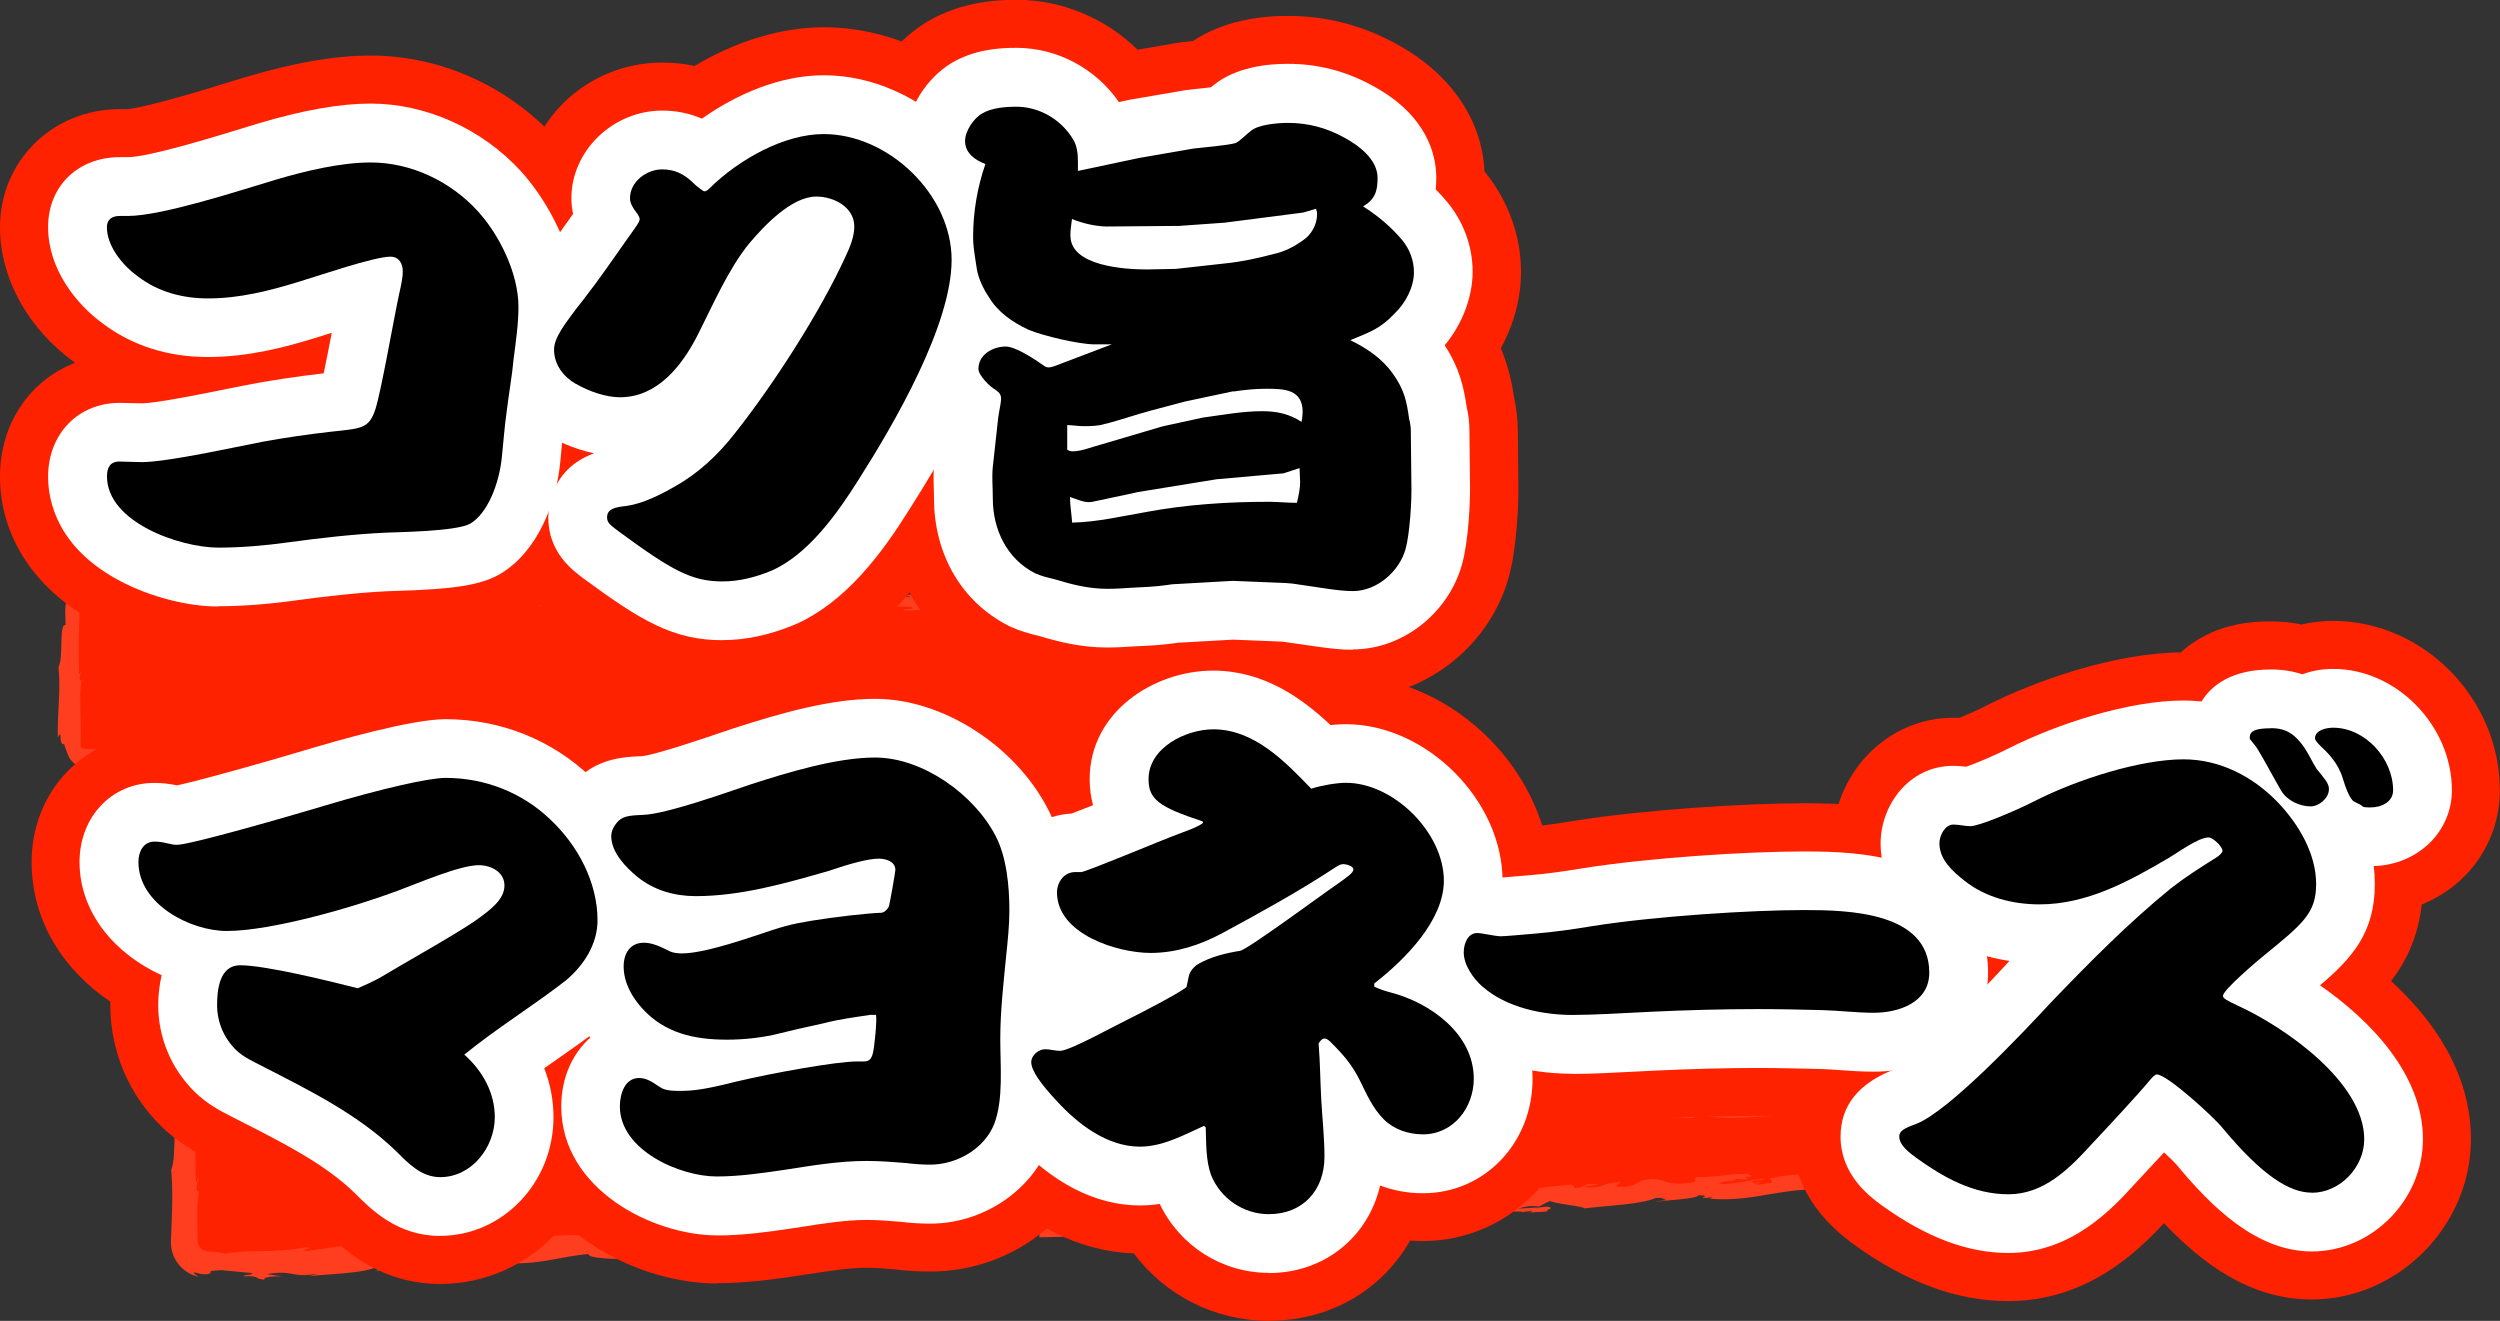 <?xml version="1.0" encoding="UTF-8"?><svg id="_レイヤー_2" xmlns="http://www.w3.org/2000/svg" viewBox="0 0 264.05 139.51"><rect x="0" y="0" width="264.05" height="139.51" fill="#333333" stroke="none"/><defs><style>.cls-1{fill:#f20;}.cls-2{fill:#fff;}.cls-3{fill:#ff3e20;}</style></defs><g id="_デザイン"><path class="cls-1" d="M150.94,69.44l-39.64,10.02-102.36.77c-.95.07-1.74-1.08-1.74-2.52v-12.76c0-1.4.75-2.53,1.67-2.52l142,1.97c.91.01,1.64,1.14,1.64,2.52h0c0,1.34-.69,2.45-1.58,2.52Z"/><path class="cls-1" d="M237.79,122.87l-215.81,10.79c-1.44.07-2.65-1.08-2.65-2.52v-12.76c0-1.4,1.14-2.53,2.54-2.52l215.81,1.97c1.38.01,2.5,1.14,2.5,2.52h0c0,1.34-1.05,2.45-2.39,2.52Z"/><path class="cls-3" d="M199.06,123c-1.77.08-.81.45-1.18.71-2.11.22-1-.26-1.73-.43-1.32.18-2.31.61-3.3.64-.08-.06-.27-.08-.05-.18-1.38.4-4.15.22-5.75.72-.12-.03-.19-.06-.22-.09.27.2.33.41.28.56-.79.05-1.46.34-1.77.08.49-.02.52-.13.75-.22l-.83.16c-.77-.35,1.13-.19,1.12-.48-1.62.21-3.49.63-4.75.58-.28-.37,2.9-.27,1.23-.53l1.93.05c-1.5-.53,1.17-.02-.21-.59-2.54.02-2.83.34-5.36.35-.56.24.2.31-.35.55-3.57.56-2.88-.82-5.49-.18-.67.29-.91.79-2.81.62l.62-.46c-2.46.08-1.37.69-3.95.53.45-.19,1.92-.24,1.55-.27-1.68-.26-1.17.3-2.44.37l-.28-.37c-2.61.19-5.47.61-8.36.83.15-.12.64-.27-.04-.35-3.64.37-7.79.34-11.32.29l-1.33.4c-.31.01-.59-.12-.25-.2-1.38-.06-.06.21-.71.38-.78.06-1.04-.14-.55-.26-2.41.4-6.87.95-9.43.72l.49-.12c-1.99-.03-2.21.79-4.06.57l.35-.08c-4.32.07-9.07.61-12.38.28-.6.51-4.28,0-4.52.68-2.48-.21-1.78-.36-5.26-.41-.93.02-1.36.48-2.5.61l-.05-.35-1.54.44-.85-.37-1.07.14c.43,0,.92.11.86.21-1.67.24-4.1-.04-4.15-.21l-3.95.49c.08-.14.74-.23,1.26-.34-2.1.46-.4-.35-2.33.08.26.07-.13.21-.17.29-.98-.16-3.18-.05-4.8.12l.3-.26c-2.95.09-6.2.42-9.5.59,1.19.05.94.48-.03.57l-.41-.35c-.61.26,1.02.09-.25.43-1.24.02-.85-.38-.15-.53l-1.49.2c-.09-.11.26-.18.34-.32-.6.26-2.61-.24-3.48.2l-.09-.1c-3.3.16-4.79.36-7.48.52-.04.32-1.09.3-1.88.6-1.98,0-4.19-.14-6.57,0-1.67.24-.48.29-1.22.52-.14-.28-2.51-.14-1.29-.41-2.86.19-3.65.24-7.25.65.4.1.84.13.62.24-.65.08-1.5-.05-1.41-.19l.17-.04c-4.04.64-9.41-.37-12.61.39l.18-.04-3.33.48c-1.54.03.91-.26-.24-.38-3.59.66-5.71.22-8.67.68-.29-.09-.64-.15-1.03-.19-.19-.02-.4-.03-.62-.04-.14,0-.15-.02-.2-.02l-.13-.03c-.33-.09-.68-.37-.78-.77-.01-.05-.02-.1-.03-.15,0-.04,0-.24-.01-.36l-.02-.81c0-.54-.01-1.07-.02-1.58,0-1.02.05-1.98.19-2.75l-.2.18c-.2-.8.11-.97.16-1.57-.16.08-.18.87-.29.37-.06-1.7-.07-3.44-.05-5.18v-.66c.01-.21.02-.49.03-.54.03-.21.11-.4.24-.56.13-.16.3-.29.48-.36.09-.04.19-.06.29-.07.12-.01.13,0,.41,0,3.54.16,7.1.37,10.59.49,2.56.08,1.46-1.03,4.68-.52l-.92.36c5.16-.4,10.55.11,15.6-.22-.3.08-.31.19-.8.19,1.06.28,3.94.05,3.96-.17.79.03.18.2.66.32,1.07.17,2.69-.32,3.25-.05.1.04-.3.09-.5.1.7-.12,3.25.06,2.58-.26,1.89.17,3.63-.11,5.14.09.99-.34,3.24.2,3.56-.29-.14.51,3.32.44,4.52.21-.4.15,1.04.17.57.38,1.37,0,2.62-.08,2.39-.34,2.51.63,5.07-.45,6.48.35,4.06-.24,7.83-.39,11.48-.47-.14.51-4.04.01-3.89.55,3.47-.18,5.47-.6,8.91-.44.89.08-.51.22-.81.3,3.46-.18,6.7.11,9.78-.14,0,.05-.34.1-.66.13.61-.01,1.41.09,1.35-.14l-.59.06c-.97-.34,2.42-.68,2.53-.86-1.04.65,3.04.19,1.4,1.02.4-.04.9-.15.81-.3.59.05.78.14.18.31,2.18-.11,1.41-.36,3.38-.34,0,.11-.41.15-.61.28,1-.21,2-.42,3.67-.31-.1.07.09.16-.41.15,2.86,0,4.88-.54,8.02-.3-.93.48,1.07.17,1.23.59l1.69-.11-.68-.21c1.48.02,2.79-.27,4.06-.12l-1.1.16,2.77-.05-1.57-.17c1.5-.2-.16-.53,1.81-.4-.4.04,1.48.02,2.25.27h0c.73-.13,1.49-.26,2.58-.15.28.14-.23.46-.05.56.72-.35,3.46-.07,4.38-.43-.31.09-.32.31-.22.35l.61-.28c.68.1.78.14.67.32,2.06.07-.65-.54,1.79-.29-.19.02-.1.06-.5.1,2.45.14,4.74-.14,7,.02.66.43-1.97.09-1.21.45,3.25-.05,6.74-.45,9.89-.32l-.59-.05c.44-.59,2.34.32,3.94.05-.39.04-.51.33-.41.26,2.15.12,4.41-.11,7.68-.27l-.41.15c1.27.15,3.34.11,4.72.19.41-.15,1.19-.12.72-.35,4.22.91,8.07-.4,11.82.37-.45,0-1.07.12-.71.13l3.2-.11c-.25-.26-.42-.16-1.09-.37.41-.15,1.31-.26,2.1-.26-1.44.16,0,.42.63.57-.1-.08.11-.17.06-.25,1.67.48.28-.52,2.56-.19l-.12.14c.85-.06,1.64-.24,2.56-.19.38.3-.91.13-.97.38,1.29,0,2.56-.55,3.72-.24-.55.08-1.34.07-1.89.15,1.27.37,1.42.28,2.37.34h-.09s2.19.17,2.19.17l-.56-.1c1.62-.77,3.3-.11,5.48-.61-2.12.47-.35.28-.52.62.56.1,1.4.21,1.16.31,1.03-.27,1.72.23,3.17-.16.06.11,1.1.02.87.29,1.34-.07-.31-.19-.2-.33,2.07-.36,4.85.5,7.82.01,2.56-.19,3.04-.56,5.42-.72.8.18-.66.39-.66.39,1.29.17,2.27.15,3.49.04-.25.09,0,.18.38.3.98-.02.66-.39,1.95-.22-.22.12-.51.31-.98.43,1.15-.09,2.29-.29,3.49-.37.31.19-.72.28-1.15.41.67-.04,1.54-.07,2.29-.14.19-.02.36-.04.53-.05.13-.02.25-.03.36-.03.22,0,.4,0,.51-.03-.2-.14-.43-.24-.68-.3.44.05.15.28-.11.31-1.1.22-1.64-.12-1.69-.24l.85-.06c-.87-.65-3.42.07-5.13.02l.72-.46-1.76.37c-.37-.13-.62-.39.22-.45-1.22-.24-1.09.16-2.14-.11-.12-.04-.06-.06.04-.08l-1.2.13c.24-.1-.2-.33.54-.26-2.15-.29-3.47.32-4.28-.04l.18-.03c-2.99.13-.29.34-2.53.73l-1.5-.86-.3.34c-.31-.02-.92-.05-.8-.18-1.15.23.19.15-.47.37-1.48-.33-4.09.11-4.42-.44-.53.26,1.42.22-.17.38-.45-.59-1.83.08-3.18-.2.42-.3,1.7-.13.35-.41-.82.51-2.64-.14-3.78-.05-.06.41-2.48.15-4.4.27.12-.14-3.6-.26-5.39-.42l.05-.07c-.35.41-2.19.32-3.53.39.05-.25.3-.34,1.02-.45h-1.26c-.3.12-.69.19-1.51.23l.32-.31c-1.68,0-3.38.33-5.53.11-.12.29,1.71.82-.57.99-.08-.16-.17-.42.43-.48-.2.02-.7.12-1.09.05l.91-.25c-.98-.12-.52.21-1.3.18.02-.22-.58-.16-.46-.34.2-.02.68.1.98.01-.88-.05-1.95-.19-2.31-.36.08.13,0,.3-.65.32-1.68,0-.57-.27-1.55-.4-.41.15-1.47-.02-1.51.31-.49,0-.58-.16-.77-.25-.87.14-4.05,0-3.08.37l.22.03s-.09,0-.14.01h0s0,0,0,0c-2.84.31-5.9-.24-8.72-.13v-.11c-1.68.11-3.74.04-4.95.27-.5,0-1.17-.21-.96-.34-1.29.07-1.43.2-3.29,0,1.3-.18-.44-.18,1.33-.13-1.67-.11-2.05-.29-3.85,0,.61-.28-1.26-.37-2.05-.29l1.17.22c-.89.03-1.67,0-2.47-.03l.43-.37c-3.42-.49-6.18.72-8.77-.07-.91.25,1.86.2,1.04.5-1.57-.07-3.21-.62-3.7-.62-2.15-.23-2.02.53-4.27.37.29.14.56.5-1.13.61-1.57-.06-1.93-.58-.94-.68.38,0,.56.04.54.08.51-.04,1.18-.1.56-.25l-.21.13c-.78-.14-2.95-.15-2.44-.36-1.19.12-.51.22.37.29-2.02-.21-3.16-.03-5.23-.18.33.08.63.24.3.23-3.05-.19-1.35.24-3.41.28-1.17-.21.43-.48-1.66-.33-1.27-.15-.27-.36.24-.46-1.9.24-3.54-.2-4.62-.26l1-.1c-.6.06-1.09.05-1.58.05l.57.27c-.59-.05-1.08-.06-1.07-.17-.61.17.46.45-.74.68-.78-.14-2.38.12-2.65-.23,2.46.14-.27-.36,1.81-.4-.4.04-.89.03-1.48-.02-.09-.04.08-.07.24-.09-2.35-.34-1.08.39-3.52.36.31-.2-.56-.38-.96-.35.98.01.47.34-.44.48-1.56-.17-1.7.1-2.52.07l.93.08c-.32.2-1.1.16-2.19.22-.09-.16.99-.1.6-.17-1.21.34-2.73-.39-4.42-.17-.78-.14-.07-.38-.76-.48-1.89.24-2.04-.29-4.03-.1.57.27.67.21-.73.46l3.27-.16-2.1.37c.99.01,2.08-.15,2.67-.1-1,.21-.9.14-.43.37-1.35-.42-2.68.21-4.23-.08l.05-.67c-2.34-.32-4.17.3-7.21.11l.98.12c-.41.26-1.88.02-2.87.12.09-.22-.52-.31-.94-.45.05.17-2.23-.04-2.51.41l-1.36-.31c-2.46-.14-2.81.61-5.17.51.71-.24-.36-.4,1.23-.56-.79,0-1.5-.06-1.51.1-.46-.14-2.19.28-2.91.06-.33.09-.44.33-1.33.3-.1-.05,0-.11,0-.11,0,.11-1.39.14-.62.39-2.42-.72-6.79-.01-8.9-.63-1.72.06-3.8.11-5.36.11.1-.07,0-.11.3-.09-2.15-.23-1.33.63-3.78.37-1.25-.37,1.3-.18.52-.33-.33-.74-2.96.07-4.61-.37l.4-.04c-1.26-.26-3.08.25-5.14.18,0,0,.1-.06.01-.11-1.41.36-4.08.46-6.07.55.62-.28.9-.14.53-.44-.89.03.26.47-1.52.54-.58-.16-1.85-.31-2.02-.62h1.67c-.85-.41-2.17,0-3.05-.09l.11-.17c-2.57.03-2.61.48-5.36.42l.28.14c-1.51.43-1.26-.26-2.77.05l-.45-.45c-1,.1-3.49.4-5.27.47,1.01-.32,3.1-.47,4.39-.66-.99-.01-3.35,0-3.86.22.4-.04.9-.14,1.29-.07-.61.17-1.31.29-2.1.37-.93.06-1.95.56-2.53,1.54-.12-.2-.45,0-.69.6-.06.15-.1.32-.14.51-.03.19-.04.4-.05.55-.01.33-.02.69-.03,1.07-.03,1.5-.04,3.22-.37,3.94.16,1.74.13,3.46.06,5.25-.02.45-.04.9-.05,1.36,0,.49-.09.81.01,1.62.21,1.42,1.34,2.73,2.88,3.06-.49-.3-.56-.46-.5-.47.07-.02.31.08.61.14.3.07.67.08.92.03.19-.05.3-.15.23-.32.94-.09,1.3-.1,1.39-.06l2.87.27c.69.17-.89.2-.79.35,2.06-.05.88.25,2.25.36-.29-.23.7-.39,1.88-.35l-1.67-.23c2.86-.51,2.52.45,5.41-.05l-.91.26c1.48-.2,5.5-.27,6.93-.9.27.07.62.24-.03.32,3.57-.1,7.9-.99,10.68-.78l-.26.18c.66-.08,1.14-.37,1.98-.25-.04.07-.26.18.05.18.35-.08,1.75-.38,2.64-.33l-.74.23c3.48.05,5.31-.73,8.22-.99.02.5,2.76.52,4.13.53l-.04.07c4.05-.14,6.85-.75,10.59-1.14,2.35.42,7.89-.17,11.64-.05-.58-.06.07-.39.74-.47.88.06,2.41-.47,2.29,0h-.31c.68.42,2.48.21,3.89.15l.2-.61c3.72.68,9.63-.8,11.68-.13.88-.19,1.98-.25,2.85-.44l-.03.32c2.47-.04,3.7-.06,6.73-.29l-.61.26c1.72-.06,2.12-1.03,3.7-1.13l.5.45c2.99-.16,6.04.11,8.98-.47-.04.07-.13.21-.61.26,1.41-.06,5.47.05,4.92-.58.06.42,3.09-.11,4.7-.38l-.24.33c1.34-.47,1.38-.58,3.28-.79.45.02.41.23-.2.18,1.51.09,1.16-.36,2.99-.28l-.67.23c1.55-.05,1.42-.15,2.26-.43.97-.17,2.94-.07,3.18.2.2-.18,1.04-.46,1.95-.42.13.1-.2.18-.37.23,2.6.08,3.83-.56,5.63-.34.04.1.16.15.31.17-2.06.1-3.71.16-3.56.13.01.29,1.68.26.38.72,1.32-.28,3.58-.87,5.21-.82.08.02.16.05.22.09l-.17.04c.38.01.71-.03,1.02-.1.52.02.85.04,1.35.02.2.23,1.91.03,2.74,0-.08-.31,1-.32-.03-.53.13.02-.15.05-.7.09-.12.02-.27.03-.35.05.02,0,.03-.02.06-.03-.54.03-1.25.08-2.06.12.65-.19,1.32-.36,2.25-.23.42-.22.87-.46,1.13-.57,1.16.39,3.35.51,3.67.77,2.52-.3,5.95-.42,7.51-1.09.72-.11.84.13,1.11.21-.41.08-.91.1-1.13.19,1.43-.22,4.26-.27,4.58-.71,1.82.1-1,.43,1.49.24l-.33.14c4.93.42,7.91-1.46,13.39-.88-.38-.03-.57-.05-.65-.11,6.21.07,12.74-.99,18.88-.7,1.74.03,1.92-.24,2.97-.5l.39.32,1.79-.48c2.56-.42,4.49.61,7.72-.09l-.43-.21c1.17-.01,3.69-.32,3.51-.05.12-.05.37-.26.83-.16l.04.18,2.85-.45c2.23.02-.31.72,2.94.6,1.2-.13,3.41-.69,2.95-.79-.49.02-1.25-.05-1.3-.23l1.1-.15c.17-.53,1-1.11-1.73-1.35l-1.87.42-.62-.22,1.59-.1c-.91-.19-1.47.05-2.11.22-.16-.13-.43-.21-.81-.24l-1.83.59c-.23-.19.81-.45-.44-.5-.86.28.86.42-.57.64-.92-.19-.66-.4-1.71-.14-.16-.13.06-.22.48-.31-.94.21-2.49.19-2.97.5-.96-.25-3.18.24-3.11-.27-.29.13-1.64.47-2.51.54,1.55-.67-3.25.13-2.86-.53-1.15.59-4.22.45-6.28.85.11-.05.34-.15.52-.13-1.17.01-1.52-.13-2.27-.19-.13.45-1.94.64-2.91.96-1.45-.35.84-.56.37-.95.09.35-2.47.48-1.97.76-1.11-.21-.95-.08-1.53-.42-.16.56-1.02.14-1.91.53-1.6-.19-.43-.5-2.17-.24-.84-.13.7-.4.7-.4ZM157.69,126.02h0c.36-.03.66-.05.85-.07-.18.01-.42.03-.85.07ZM154.21,126.2c.42-.02.95-.04,1.51-.06.13.1,0,.22-.35.23.19-.08-.64-.1-1.16-.17ZM161.68,128.03c-.55.07-.74.02-.82-.04.26-.02.56-.05.96-.09.02-.01.05-.03.06-.04-.05.06-.11.12-.21.17Z"/><path class="cls-3" d="M125.22,74.37c-1.17.29-.46.47-.66.73-1.36.45-.71-.09-1.22-.14-.84.31-1.43.79-2.08.94-.06-.04-.19-.03-.06-.14-.85.5-2.72.7-3.7,1.31-.09-.01-.13-.03-.16-.05.22.13.29.29.28.43-.52.14-.91.46-1.17.29.32-.07.33-.17.46-.28l-.52.23c-.57-.2.72-.3.66-.54-1.04.37-2.21.95-3.05,1.07-.25-.27,1.88-.59.72-.59l1.29-.2c-1.09-.25.78-.16-.24-.46-1.69.33-1.82.63-3.5.96-.33.27.19.23-.14.49-.2.08-.38.14-.55.19-.08.02-.16.04-.23.06-.07.02-.08.02-.12.02-.12-.02-.23-.04-.33-.05-.12-.03-.23-.06-.33-.09-.2-.07-.35-.15-.51-.22-.32-.14-.67-.23-1.4-.04-.46.22-.64.63-1.91.42l.43-.37c-1.66-.02-.94.53-2.69.3.31-.15,1.3-.13,1.05-.17-1.13-.28-.8.21-1.66.22l-.18-.32c-1.77.06-3.71.31-5.67.39.11-.1.44-.2-.02-.3-2.47.18-5.27,0-7.66-.17l-.91.29c-.21,0-.39-.12-.17-.18-.93-.1-.05.18-.49.29-.53.02-.7-.15-.36-.24-1.64.25-4.66.54-6.39.26l.34-.09c-1.34-.1-1.51.58-2.76.33l.24-.05c-2.92-.1-6.14.18-8.37-.22-.42.4-2.89-.16-3.07.4-1.67-.26-1.19-.37-3.54-.54-.63-.02-.93.36-1.71.42l-.02-.29-1.05.32-.56-.35-.73.08c.29.02.62.13.57.21-1.13.14-2.77-.18-2.8-.33l-2.68.27c.06-.12.51-.16.86-.24-1.43.31-.26-.31-1.57-.02.18.07-.09.18-.12.23-.66-.17-2.15-.16-3.25-.08l.21-.2c-1.99-.04-4.2.13-6.43.14.8.09.62.44-.03.48l-.26-.31c-.42.19.69.11-.18.35-.84-.03-.56-.35-.09-.45l-1.01.11c-.06-.09.18-.14.24-.26-.42.2-1.75-.3-2.35.04l-.06-.09c-2.23.01-3.25.13-5.07.16-.03.27-.75.21-1.29.43-1.34-.08-2.82-.27-4.44-.24-1.13.14-.33.23-.84.39-.09-.24-1.69-.21-.86-.39-1.93.05-2.47.07-4.92.28.27.1.56.14.41.22-.44.04-1.01-.09-.95-.21l.12-.03c-2.74.39-6.34-.66-8.53-.14l.12-.03-2.27.28c-1.04-.03.62-.19-.15-.33-1.71.3-2.96.16-4.17.15-.08,0-.15-.02-.23-.05-.08-.04-.13-.05-.27-.2.04-.29,0-.62.02-1.04,0-.13,0-.27.01-.41,0-.17,0-.34,0-.51,0-.35-.01-.7-.02-1.07-.04-1.45-.12-2.97.11-4.02l-.17.12c-.17-.54.1-.66.14-1.06-.13.06-.15.59-.24.25-.05-1.15-.06-2.32-.04-3.5.01-.59.03-1.18.04-1.78l.03-.89c.01-.22.05-.42.11-.6.06-.18.14-.35.23-.47.11-.14.12-.12.18-.14.02,0,.05,0,.07,0h.03s.01.02.11.02l.9.06c1.2.07,2.39.14,3.57.2,1.73.07.99-.86,3.17-.43l-.62.31c3.49-.33,7.13.11,10.55-.16-.2.07-.21.16-.54.16.72.24,2.67.05,2.68-.14.53.03.12.17.45.27.72.14,1.82-.27,2.2-.03.06.04-.2.07-.34.09.47-.1,2.19.06,1.75-.21,1.28.14,2.45-.08,3.47.09.67-.28,2.19.17,2.41-.24-.1.43,2.24.38,3.05.19-.27.13.7.14.38.32.92,0,1.77-.06,1.61-.28,1.7.54,3.43-.37,4.38.31,2.75-.19,5.29-.31,7.76-.38-.09.43-2.73,0-2.63.46,2.35-.14,3.7-.49,6.02-.36.6.07-.34.18-.55.25,2.34-.14,4.53.1,6.61-.1,0,.04-.23.08-.44.11.41,0,.95.08.91-.12l-.4.05c-.65-.29,1.64-.57,1.71-.72-.7.55,2.06.17.94.86.27-.03.61-.12.55-.25.4.04.53.12.12.26,1.47-.09.95-.3,2.28-.28,0,.09-.28.13-.42.24.68-.17,1.36-.35,2.48-.25-.07.06.06.13-.27.13,1.93,0,3.3-.44,5.42-.24-.63.4.72.14.83.5l1.14-.09-.46-.18c1,.02,1.89-.23,2.74-.1l-.74.14,1.87-.04-1.06-.15c1.01-.17-.1-.45,1.23-.33-.27.03,1,.02,1.52.23h0c.5-.11,1.01-.22,1.74-.12.19.12-.16.39-.04.47.49-.29,2.34-.05,2.96-.36-.21.07-.22.26-.15.3l.41-.23c.46.08.53.12.45.27,1.39.06-.44-.46,1.21-.24-.13.02-.07.05-.34.09,1.66.12,3.21-.11,4.73.03.44.36-1.33.07-.82.38,2.2-.03,4.56-.36,6.68-.25l-.4-.04c.3-.5,1.58.27,2.66.05-.26.03-.35.27-.28.22,1.46.1,2.98-.08,5.19-.21l-.27.13c.86.13,2.26.1,3.19.17.28-.13.81-.1.49-.29,2.85.78,5.46-.32,7.99.33-.3,0-.73.1-.48.11l2.16-.09c-.17-.22-.28-.14-.73-.31.28-.13.89-.22,1.42-.21-.97.13,0,.35.42.48-.07-.07.08-.14.04-.21,1.12.41.2-.44,1.73-.15l-.08.11c.58-.05,1.11-.2,1.73-.15.25.26-.62.11-.66.32.87,0,1.73-.46,2.52-.19-.37.07-.91.06-1.28.12.86.31.96.24,1.6.29h-.06s1.48.15,1.48.15l-.38-.09c1.1-.65,2.23-.09,3.71-.5-1.44.39-.24.23-.35.52.38.09.95.18.78.26.7-.22,1.16.2,2.15-.13.04.09.74.02.58.25.91-.06-.21-.16-.13-.28,1.4-.3,3.27.43,5.29.02,1.73-.15,2.06-.46,3.67-.6.54.16-.45.33-.45.33.87.15,1.53.13,2.36.04-.17.08,0,.15.25.26.66-.01.45-.33,1.32-.18-.15.1-.35.26-.67.36.7-.07,1.42-.21,2.11-.29.06-.01.11-.01.17-.02.06.1-.06.14-.19.19-.12.05-.39.09-.52.14.16-.01.33-.02.51-.03.24-.05.51.07.7.23.22.18.39.41.52.46-.03-.17-.09-.34-.15-.51.16.25-.12.22-.26.1-.25-.18-.34-.25-.44-.37-.09-.1-.14-.21-.14-.26.15,0,.3.06.44.14-.02-.23-.28-.45-.64-.44-.77,0-1.83.27-2.62.24l.49-.39-1.19.31c-.25-.11-.42-.33.15-.38-.83-.21-.74.13-1.45-.1-.08-.03-.04-.05.03-.07l-.81.11c.16-.08-.13-.28.37-.22-1.45-.25-2.35.26-2.89-.04l.12-.02c-2.02.11-.2.29-1.72.61l-1.01-.73-.2.29c-.21-.01-.62-.04-.54-.16-.78.19.13.13-.32.31-1-.28-2.76.09-2.98-.38-.36.22.96.18-.12.32-.3-.5-1.24.07-2.15-.17.28-.25,1.15-.1.24-.35-.56.43-1.78-.12-2.55-.05-.04.34-1.68.12-2.98.22.08-.11-2.44-.22-3.64-.36l.04-.06c-.24.35-1.48.26-2.39.32.04-.21.2-.29.69-.38h-.85c-.2.1-.47.15-1.02.19l.22-.26c-1.13,0-2.28.28-3.74.08-.09.24,1.15.69-.39.83-.06-.13-.11-.36.29-.41-.13.02-.47.1-.74.04l.62-.21c-.66-.11-.35.18-.88.15.01-.19-.39-.14-.31-.29.14-.02.46.08.67.01-.6-.04-1.32-.16-1.56-.31.05.11,0,.25-.44.27-1.13,0-.38-.23-1.04-.34-.28.13-1-.02-1.02.26-.33,0-.39-.14-.52-.22-.59.12-2.74,0-2.08.3l.15.02s-.06,0-.1.01h0s0,0,0,0c-1.92.25-3.99-.21-5.9-.12v-.09c-1.13.09-2.53.03-3.34.22-.34,0-.79-.18-.65-.29-.87.06-.97.16-2.22,0,.88-.15-.3-.15.9-.11-1.13-.1-1.38-.25-2.6-.01.42-.23-.85-.31-1.38-.25l.79.18c-.6.03-1.13,0-1.67-.03l.29-.31c-2.31-.42-4.18.6-5.93-.07-.61.21,1.25.17.7.42-1.06-.06-2.17-.53-2.5-.53-1.45-.2-1.37.44-2.89.3.19.12.37.42-.77.51-1.06-.06-1.3-.49-.63-.57.26,0,.38.03.37.07.34-.04.8-.08.38-.21l-.14.11c-.53-.12-1.99-.13-1.64-.31-.81.1-.35.18.25.25-1.36-.18-2.13-.03-3.54-.16.22.07.43.2.2.2-2.06-.17-.91.2-2.31.23-.79-.18.29-.41-1.12-.28-.86-.13-.18-.3.17-.39-1.28.2-2.39-.18-3.12-.23l.68-.08c-.4.05-.73.04-1.07.04l.38.23c-.4-.04-.73-.05-.72-.14-.41.14.31.38-.51.57-.53-.12-1.61.1-1.79-.2,1.66.12-.18-.3,1.23-.33-.27.03-.6.03-1-.02-.06-.03.06-.06.17-.08-1.59-.29-.74.33-2.38.3.21-.17-.38-.33-.65-.29.66.01.31.29-.3.41-1.05-.15-1.15.08-1.7.06l.63.07c-.22.17-.74.14-1.48.18-.06-.13.67-.08.41-.14-.82.28-1.84-.33-2.99-.15-.53-.12-.05-.32-.51-.4-1.28.2-1.38-.25-2.73-.09.38.23.45.18-.5.39l2.21-.13-1.42.31c.67.01,1.41-.12,1.81-.08-.68.18-.61.12-.29.31-.91-.35-1.81.17-2.86-.07l.04-.56c-1.58-.27-2.82.25-4.87.08l.66.11c-.28.22-1.27.01-1.94.09.06-.19-.35-.26-.63-.38.03.14-1.51-.03-1.7.34l-.92-.26c-1.66-.12-1.9.51-3.5.42.48-.2-.24-.34.83-.47-.53,0-1.01-.05-1.02.08-.31-.12-1.48.23-1.97.05-.23.08-.3.27-.9.25-.06-.04,0-.09,0-.09,0,.09-.94.11-.42.33-1.63-.61-4.59-.02-6.01-.54-1.16.05-2.57.09-3.62.09.07-.06,0-.09.2-.07-1.45-.19-.9.53-2.56.31-.84-.31.88-.15.36-.27-.22-.62-2,.06-3.11-.32l.27-.03c-.85-.22-2.08.2-3.48.14,0,0,.07-.05,0-.09-.96.3-2.76.38-4.1.45.42-.24.61-.12.36-.37-.6.03.17.4-1.03.45-.39-.14-1.25-.27-1.36-.53h1.13c-.58-.35-1.46,0-2.06-.07l.08-.15c-1.73.02-1.76.4-3.63.34l.19.11c-1.02.36-.85-.22-1.87.04l-.3-.38c-.17.02-.4.05-.67.09-.14.02-.3.04-.46.06-.21.02-.42.06-.61.16-.39.18-.71.54-.91.89-.19.34-.29.7-.36,1.02-.03-.4.04-1,.55-1.62.25-.29.61-.53.99-.62.17-.04.43-.07.53-.08.12-.02.24-.04.35-.06-.2,0-.31-.02-.76.01-.39.02-.79.2-1.1.46-.66.57-.79,1.18-.79,1.4.08-.32.21-.74.52-1-.28.54-.39,1.08-.45,1.68-.05.62.04,1.22.02,1.88-.73-.24-.18,3.46-.75,4.42.27,2.36-.12,4.63-.07,7.43.28-.53.28-.33.29,0,0,.37.12.85.38.69.19.71.37.95.36,1.03.21.66.92,1.46,1.84,1.5.1,0,.12.02.19.03.24.09.08.12-.19.15-.32.03-.68-.02-.65.04.26.07.48.07.65.09.92.06.33.24,1.16.37-.19-.21.48-.3,1.28-.23l-1.12-.26c1.95-.32,1.69.47,3.65.15l-.62.19c1.01-.12,3.72-.02,4.71-.5.18.07.42.22-.03.27,2.41.05,5.36-.54,7.24-.26l-.18.14c.45-.04.78-.27,1.35-.13-.03.06-.18.14.03.15.24-.05,1.19-.26,1.79-.18l-.51.16c2.35.17,3.61-.42,5.58-.53,0,.42,1.85.54,2.77.6l-.03.06c2.74.03,4.65-.38,7.18-.56,1.58.44,5.33.15,7.86.39-.39-.07.06-.33.51-.37.59.08,1.64-.3,1.55.08h-.21c.45.37,1.67.26,2.62.26l.15-.5c2.5.71,6.52-.32,7.89.33.6-.13,1.35-.13,1.94-.26l-.03.27c1.67.06,2.5.08,4.56,0l-.42.2c1.16,0,1.46-.79,2.53-.81l.33.4c2.03-.02,4.08.32,6.08-.06-.03.06-.09.18-.42.19.95,0,3.69.24,3.34-.3.03.36,2.09.02,3.18-.15l-.17.27c.92-.35.95-.44,2.24-.54.31.03.27.21-.14.15,1.02.13.79-.26,2.03-.12l-.46.17c1.05.01.96-.08,1.54-.28.66-.11,1.99.05,2.14.29.14-.15.71-.35,1.33-.28.08.09-.14.15-.25.18,1.75.17,2.6-.33,3.81-.08.03.09.1.13.2.16-1.39,0-2.51,0-2.41-.02,0,.24,1.13.28.23.62.9-.19,2.44-.6,3.54-.5.05.02.11.05.15.08l-.11.03c.25.02.48,0,.69-.04.35.04.57.07.91.07.13.2,1.29.1,1.85.1-.05-.27.69-.23,0-.44.09.02-.11.03-.48.05-.08,0-.18.01-.24.03l.04-.02c-.37,0-.85.02-1.39.03.44-.14.9-.26,1.52-.11.29-.17.6-.35.78-.44.77.37,2.25.56,2.46.78,1.71-.16,4.03-.13,5.1-.64.49-.07.56.14.74.22-.28.05-.61.05-.77.12.23-.03.52-.05.82-.07.33-.02.68-.04,1.01-.05.26-.08.39-.12.54-.17.14-.05.27-.1.38-.15.22-.1.38-.21.42-.31,1.23-.15-.59.48,1.03.01l-.19.16c3.35-.27,5.01-2.19,8.75-2.39-.26.02-.39.03-.45-.01,4.14-.72,8.3-2.4,12.43-2.93,1.16-.19,1.23-.44,1.89-.78l.32.22,1.11-.62c1.63-.66,3.09-.06,5.12-1.04l-.32-.12c.78-.16,2.4-.72,2.33-.48.07-.05.2-.26.53-.24l.06.14,1.82-.73c1.49-.26-.08.64,2.06.13.78-.26,2.15-.99,1.83-1.02-.32.07-.84.12-.9-.02l.71-.26c.02-.46.47-1.04-1.38-.89l-1.17.58-.45-.11,1.04-.28c-.64-.05-.97.22-1.36.45-.13-.09-.32-.12-.58-.1l-1.11.72c-.19-.13.46-.47-.38-.36-.52.33.64.24-.27.6-.64-.05-.51-.25-1.16.09-.13-.09,0-.19.27-.31-.59.29-1.62.47-1.89.78-.68-.08-2.08.59-2.12.17-.17.15-1.01.59-1.57.75.92-.75-2.14.51-1.99-.08-.66.63-2.73.9-4.03,1.48.07-.05.2-.16.33-.17-.78.16-1.03.08-1.55.12,0,.39-1.18.77-1.77,1.16-1.03-.11.46-.57.08-.83.12.28-1.56.7-1.18.87-.77-.03-.65.05-1.09-.15-.01.48-.65.25-1.18.67-1.1.04-.37-.35-1.48.07-.58,0,.4-.42.4-.42ZM98,78.84h0c.24-.01.45-.02.58-.02-.12,0-.29.01-.58.02ZM95.64,78.86c.29,0,.64,0,1.02,0,.08.09,0,.19-.24.18.13-.06-.43-.11-.78-.19ZM100.64,80.68c-.37.04-.5-.01-.55-.07.18,0,.38-.02.65-.04.01,0,.03-.02.04-.03-.04.05-.08.1-.15.14Z"/><path class="cls-1" d="M23.04,69.13c-4.03,0-8.74-1.2-12.6-3.22C3.8,62.46,0,56.78,0,50.33c0-5.62,3.19-10.18,7.93-12.01-.03-.02-.05-.04-.08-.06C2.93,34.69,0,29.37,0,24c0-6.99,5.55-12.47,12.64-12.47h.75c2.03-.16,8.25-2.06,10.6-2.79.72-.22,1.37-.42,1.93-.59,5.26-1.56,9.46-2.28,13.23-2.28,7.37,0,14.53,3.22,19.64,8.83,3.5,3.84,7.24,10.51,7.24,17.71,0,2.26-.26,4.3-.5,6.1l-.08.62c-.13,1.34-.31,2.59-.48,3.7-.1.65-.19,1.3-.27,1.96,0,.08-.02.16-.03.24-.12.82-.2,1.75-.3,2.74-.05.54-.1,1.08-.16,1.63-.25,2.54-1.64,11.35-8.79,15.6-.04.02-.08.05-.12.07-3.16,1.82-6.87,2.24-13.5,2.44l-.57.02c-3.22.16-6.5.56-9.29.93-3.15.44-6.16.66-8.9.66Z"/><path class="cls-1" d="M76.33,72.69c-6.97,0-11.54-2.97-17.7-7.5-.03-.02-.06-.04-.08-.06-1.41-1.06-5.7-4.27-5.7-10.5,0-1.45.31-3.28,1.13-5.09-4.18-2.92-6.72-7.62-6.72-12.6s2.79-8.79,5.49-12.25c.83-1.06,1.66-2.22,2.53-3.46,0-.1,0-.19,0-.29,0-7.9,6.58-14.33,14.67-14.33,1.17,0,2.31.12,3.4.36,4.38-2.62,9.17-4.09,13.67-4.09,13.2,0,24.79,11.48,24.79,24.56,0,7.58-3.69,16.89-11.61,29.3-3.08,4.9-7.53,10.97-14.22,13.88-.06.03-.12.05-.18.08-3.19,1.32-6.37,1.99-9.46,1.99Z"/><path class="cls-1" d="M142.9,73.71c-1.53,0-2.91-.17-4.09-.33-.06,0-.11-.02-.17-.02l-3.5-.52-4.86-.2-5.35.3c-.05,0-.11.02-.16.02-1.67.24-3.26.31-4.66.38-.96.07-2,.13-3.14.13-3.28,0-6.03-.66-8.51-1.4-1.17-.28-2.44-.64-3.8-1.26-.15-.07-.3-.14-.44-.21-6.55-3.34-10.63-10.22-10.63-17.96,0-.25-.01-.51-.02-.76-.03-.96-.08-2.27.08-3.76l.29-2.65c-1.11-1.82-1.88-4-1.88-6.51,0-1.79.36-3.5,1.01-5.07-.42-1.05-.79-2.22-1.01-3.49-.01-.07-.02-.13-.03-.2-.38-2.4-.53-3.54-.53-5.21,0-1.53.11-3.08.31-4.62-.76-1.69-1.16-3.54-1.16-5.49,0-4.89,2.77-9.77,7.06-12.45,2.71-1.66,5.84-2.45,9.65-2.45,4.81,0,9.4,1.95,12.79,5.27l4-.69c.22-.04.45-.07.68-.1l.86-.09c.08,0,.18-.02.3-.03,3.25-2.17,7.15-2.66,10.04-2.66,3.99,0,7.81.98,11.34,2.9,5.74,3.08,9.17,7.99,9.42,13.53h0c2.5,3.04,3.86,6.79,3.86,10.61,0,2.75-.76,5.56-2.13,8.07.81,1.91,1.17,3.65,1.42,5.3.24,1.09.36,2.19.37,3.34l.06,5.39c.05,2.08-.13,7.04-1.05,10.27-2.09,7.3-8.98,12.59-16.39,12.59ZM124.2,72.98h0,0Z"/><path class="cls-1" d="M46.49,135.61c-6.6,0-10.59-3.99-12.5-5.91l-.04-.04c-2.62-2.53-6.55-4.53-10.71-6.65l-.65-.33c-.05-.03-.1-.05-.15-.08l-.38-.2c-1.21-.61-3.22-1.63-5.13-3.54-3.41-3.41-5.28-7.93-5.28-12.73,0-.11,0-.22,0-.34-4.84-3.25-8.31-8.41-8.31-14.75,0-7.53,5.7-13.43,12.98-13.43.75,0,1.51.05,2.27.16,2.67-.65,8.24-2.21,12.24-3.42,7.65-2.3,13.12-3.47,16.24-3.47,7.1,0,13.79,2.67,18.86,7.52,5.39,5.09,8.48,11.94,8.48,18.8,0,5.67-2.73,11.17-7.5,15.09-.09.07-.18.14-.27.21-1.12.87-2.24,1.68-3.33,2.46.16,1,.25,2.02.25,3.04,0,9.71-7.65,17.61-17.05,17.61Z"/><path class="cls-1" d="M75.71,135.56c-9.02,0-21.51-6.49-21.51-18.68,0-2.88.72-5.51,1.98-7.71-1.05-2.26-1.59-4.65-1.59-7.1,0-2.02.4-3.93,1.14-5.64-1.93-3.04-2.44-5.91-2.44-8.09,0-3.55,1.45-6.97,4.09-9.61,3.61-3.6,7.95-3.82,9.83-3.91,1.56-.28,5.91-1.77,7.58-2.34l.91-.31s.1-.03.15-.05c5.41-1.75,11.17-3.38,16.59-3.38,9,0,18.34,5.89,22.73,14.33,1.84,3.49,2.74,7.8,2.74,13.11,0,2.11-.2,4.07-.38,5.8l-.13,1.26c-.23,2.32-.45,4.51-.45,6.5,0,.49.01,1,.02,1.52.07,3.05.17,7.23-1.35,11.32-.02.04-.03.08-.05.12-2.66,6.94-9.62,11.6-17.32,11.6-1.24,0-2.49-.08-3.72-.23-1.16-.1-2.14-.17-3-.17-1.79,0-3.79.31-6.11.67l-.99.15c-2.51.37-5.54.81-8.72.81ZM67.46,74.8s-.02,0-.03,0h.03Z"/><path class="cls-1" d="M134.03,139.51c-5.72,0-10.96-2.7-14.28-7.13-5.88-.2-11.56-3.12-16.45-8.48-2.8-3-5.65-6.74-5.65-11.72,0-4.03,1.91-7.62,4.88-9.94-1.42-2.39-2.17-5.1-2.17-7.98,0-6.17,4.11-11.38,9.7-12.95.53-7.67,7.35-15.57,18.09-15.57,6.12,0,10.77,2.75,14.23,5.65,11.23.13,21.41,10.38,21.41,21.62,0,2.94-.71,5.65-1.84,8.11,3.41,3.87,5.01,8.55,5.01,12.8,0,9.46-7.47,17.16-16.65,17.16-.46,0-.92-.02-1.38-.05-2.91,5.15-8.37,8.47-14.9,8.47Z"/><path class="cls-1" d="M166.07,118.49c-3.89,0-11.26-.76-16.98-5.84-3.67-3.25-5.78-7.64-5.78-12.06,0-7.47,5.58-13.32,12.69-13.32,1.16,0,2.12.15,2.92.29.44-.04,1.12-.09,2.16-.19,1.58-.13,3.16-.34,5.21-.68,7.28-1.16,18.02-1.85,24.24-1.85,3.72,0,7.71.17,11.67,1.4,8.04,2.49,12.83,8.66,12.83,16.5,0,8.99-7.22,15.52-17.16,15.52-1.44,0-2.73-.09-3.88-.18-.61-.04-1.22-.09-1.85-.11-2.24-.05-4.42-.11-6.6-.11-3.17,0-6.83.09-10.6.27l-1.32.07c-2.94.15-5.48.28-7.57.28Z"/><path class="cls-1" d="M212.13,137.42c-5.4,0-10.74-1.95-16.31-5.97-.06-.04-.12-.09-.18-.13l-.08-.06c-4.14-3.09-6.24-6.86-6.24-11.22,0-3.1,1.13-8.65,8.51-11.66.52-.36,2.06-1.52,5.29-4.73-.93-.54-1.81-1.14-2.65-1.8-4.56-3.57-6.92-7.89-6.92-12.78,0-7.31,5.72-13.26,12.75-13.26.23,0,.45,0,.65.01.88-.36,2.01-.86,2.9-1.32,5.06-2.56,13.37-5.52,20.47-5.59.97-.87,2.09-1.59,3.33-2.13,2.39-1.03,4.69-1.15,6.22-1.15.98,0,2.07.09,3.22.33,1.06-.25,2.18-.38,3.33-.38,9.55,0,17.61,8.19,17.61,17.89,0,5.49-3.36,10.09-8.25,12.06-.37,3.35-1.58,5.92-3.23,8.09,4.43,4.08,8.43,9.69,8.43,16.7,0,9.18-7.7,16.93-16.82,16.93-6.54,0-11.65-3.88-15.6-8.06-2.85,3.07-8.18,8.23-16.45,8.23ZM236.14,120.81s0,0,0,0c0,0,0,0,0,0Z"/><path class="cls-2" d="M23.04,64.06c-3.2,0-7.13-1.01-10.25-2.64-6.71-3.5-7.71-8.45-7.71-11.08,0-4.51,3.18-7.79,7.56-7.79.48,0,.96.02,1.43.03.3.01.6.02.89.02,1.51,0,6.66-1.04,9.14-1.55.96-.2,1.82-.37,2.48-.49,2.32-.43,4.81-.8,7.61-1.13.27-1.27.58-2.9.85-4.28-.7.22-1.31.42-1.76.55-3.18.98-7.07,2.01-11.32,2.01s-8.03-1.22-11.09-3.53c-2.82-2.04-5.79-5.77-5.79-10.19s3.25-7.39,7.56-7.39h.85c2.18,0,9.05-2.11,11.99-3.01.71-.22,1.34-.41,1.89-.58,4.7-1.39,8.55-2.07,11.78-2.07,5.86,0,11.8,2.68,15.89,7.17,2.73,3,5.91,8.54,5.91,14.29,0,1.93-.24,3.8-.45,5.45l-.09.71c-.12,1.24-.29,2.4-.45,3.52-.1.69-.21,1.39-.29,2.09l-.02.13c-.13.94-.23,1.93-.33,2.98-.05.52-.1,1.05-.15,1.58-.4,4.09-2.28,9.35-6.34,11.76-2.04,1.18-4.75,1.61-11.18,1.8-.29,0-.52.01-.66.02-3.42.17-6.83.58-9.72.97-2.94.41-5.72.62-8.23.62ZM48.2,32.46c-.18.84-.43,2.16-.71,3.63-.84,4.46-1.44,7.49-1.94,9.04-.82,2.46-2.08,3.96-3.5,4.89,2.15-.08,3.46-.17,4.25-.26.21-.51.43-1.26.51-2.11.05-.53.1-1.01.15-1.5.11-1.13.22-2.3.39-3.51.1-.79.21-1.57.33-2.34.15-1.03.3-2.01.38-2.95l.13-1.06c.18-1.4.35-2.73.35-3.86,0-.3-.04-.64-.12-1-.07.32-.14.67-.23,1.04Z"/><path class="cls-2" d="M76.33,67.62c-5.26,0-8.67-2.09-14.7-6.52-1.24-.93-3.72-2.78-3.72-6.47,0-.94.27-5.1,4.84-6.75-2.28-.48-4.13-1.44-5-1.94-3.4-1.94-5.43-5.3-5.43-9,0-3.46,1.95-5.96,4.42-9.13,1.09-1.4,2.16-2.92,3.3-4.53.16-.23.32-.46.49-.69-.11-.5-.18-1.06-.18-1.65,0-5.02,4.39-9.26,9.6-9.26,1.48,0,2.88.29,4.19.85,3.59-2.54,8.18-4.58,12.88-4.58,10.32,0,19.71,9.29,19.71,19.49,0,6.57-3.43,15.01-10.81,26.57-2.71,4.31-6.55,9.6-11.97,11.96l-.1.04c-2.57,1.06-5.1,1.6-7.52,1.6ZM92.29,34.89c-3.02,5.42-6.82,10.96-9.79,14.72-1.69,2.19-3.6,4.06-5.66,5.57.65-.07,1.41-.28,2.21-.61,2.59-1.16,5.45-5.7,6.39-7.2,3.41-5.34,5.54-9.41,6.85-12.48ZM84.06,23.58h0,0ZM70.59,15.48s-.02.02-.03.03c.01-.01.02-.02.03-.03ZM77.67,14.98s.03.03.04.04c-.01-.01-.02-.02-.04-.04Z"/><path class="cls-2" d="M142.9,68.63c-1.22,0-2.36-.14-3.42-.28l-4.03-.58-5.22-.21-5.87.33c-.06,0-.11.02-.17.03l-.15.02c-1.45.21-2.92.27-4.21.33h-.03c-.89.06-1.84.12-2.85.12-2.83,0-5.19-.62-7.2-1.22-.9-.21-1.94-.49-3.01-.97l-.24-.12c-4.92-2.5-7.85-7.53-7.85-13.44,0-.31-.01-.62-.02-.93-.03-.9-.06-1.92.06-3.06l.5-4.56c-1.12-1.32-2.06-3.07-2.06-5.13,0-1.87.6-3.57,1.63-4.97-.63-1.07-1.39-2.66-1.71-4.47l-.02-.11c-.35-2.21-.47-3.1-.47-4.42,0-1.83.18-3.69.52-5.52-.89-1.34-1.37-2.9-1.37-4.6,0-3.61,2.35-6.69,4.67-8.14,2.46-1.51,5.15-1.68,6.96-1.68,4.31,0,8.38,2.17,10.84,5.73l1.27-.27,5.91-1.01.82-.09c.4-.04,1.09-.11,1.71-.19.08-.07.17-.14.27-.21,2.27-1.86,5.49-2.27,7.84-2.27,3.18,0,6.09.75,8.91,2.28,5.91,3.16,6.79,7.46,6.79,9.74,0,.43-.02.84-.06,1.24.43.44.84.89,1.22,1.34,1.74,2.11,2.68,4.71,2.68,7.36s-1.08,5.53-2.95,7.77c1.57,2.42,2,4.37,2.33,6.56.19.8.28,1.61.28,2.46l.06,5.41c.05,1.88-.14,6.27-.86,8.78-1.48,5.16-6.31,8.91-11.5,8.91ZM101.58,46.25s.04.03.05.04h0s-.04-.02-.05-.04ZM118.22,34.53l.59,3.18c.43-.13.83-.24,1.16-.33l3.89-1.03,3.75-.8-.11-.05,4.05-1.69c-.55.08-1.09.15-1.61.2l-5.74.59c-.45,0-.9.01-1.35.03-1.61.04-3.23.03-4.62-.1Z"/><path class="cls-2" d="M46.49,130.54c-4.49,0-7.26-2.77-8.91-4.42l-.11-.11c-3.11-3.02-7.39-5.21-11.93-7.52l-1.19-.61c-1.06-.54-2.5-1.27-3.84-2.61-2.45-2.45-3.8-5.69-3.8-9.14,0-.93.11-2.01.36-3.13-4.8-2.17-8.67-6.5-8.67-11.96,0-4.76,3.4-8.35,7.9-8.35.79,0,1.6.09,2.41.26,2.25-.48,8.82-2.31,13.56-3.73,3.25-.98,11.21-3.26,14.78-3.26,5.8,0,11.26,2.18,15.38,6.14,4.35,4.09,6.88,9.62,6.88,15.1,0,4.14-2.06,8.22-5.65,11.17l-.15.12c-1.69,1.31-3.41,2.51-5.07,3.67-.32.23-.64.45-.96.67.64,1.64.98,3.38.98,5.17,0,6.91-5.37,12.53-11.97,12.53ZM37.21,110.64c2.36,1.35,4.72,2.88,6.91,4.69l-4.67-4.12,2.1-1.71c-.4.19-.83.38-1.31.59l-1.94.83-1.09-.28Z"/><path class="cls-2" d="M75.71,130.48c-6.72,0-16.43-4.85-16.43-13.61,0-3.02,1.18-5.62,3.07-7.27-1.76-2.32-2.68-4.9-2.68-7.54,0-2.38.83-4.49,2.22-6.03-2.87-2.94-3.52-5.75-3.52-7.71,0-2.2.92-4.34,2.6-6.02,2.23-2.22,5.01-2.35,6.5-2.42h.24c1.48-.13,6.74-1.93,8.72-2.6l.91-.31c5.1-1.65,10.39-3.16,15.1-3.16,7.07,0,14.73,4.88,18.22,11.6,1.43,2.73,2.17,6.36,2.17,10.77,0,1.85-.18,3.59-.36,5.28l-.13,1.28c-.25,2.45-.48,4.76-.48,7.01,0,.52.01,1.07.03,1.64.06,2.79.14,6.26-1.03,9.44-1.91,4.98-7.08,8.41-12.6,8.41-1.06,0-2.14-.07-3.2-.2-1.07-.09-2.37-.19-3.53-.19-2.19,0-4.47.36-6.9.74l-.98.15c-2.43.36-5.13.75-7.95.75ZM95.91,116.65c.1,0,.21.02.32.03l.31.03c.57.08,1.15.12,1.72.12.42,0,.86-.25,1-.41.32-1.02.27-3.16.23-4.75-.02-.66-.03-1.31-.03-1.92,0-2.87.27-5.6.54-8.25l.13-1.32c.15-1.43.29-2.79.29-4,0-.45-.01-.87-.03-1.26-.24,1.37-.56,2.84-.94,3.6-.48.97-1.16,1.81-1.97,2.48h.25l.93,5.09c.38,2.1-.26,6.04-.42,6.69l-.03.13c-.42,1.55-1.22,2.82-2.28,3.74Z"/><path class="cls-2" d="M134.03,134.44c-4.96,0-9.4-2.83-11.54-7.28-.67.1-1.36.16-2.09.16-4.67,0-9.31-2.38-13.41-6.89-2.19-2.34-4.27-5.01-4.27-8.24,0-4.1,3.51-7.56,7.67-7.56.34,0,.66.02.93.05.19-.09.4-.19.63-.3-4.15-2.31-6.52-5.96-6.52-10.11,0-4.48,3.44-8.14,7.75-8.34.56-.21,1.39-.54,2.27-.89-.23-.82-.36-1.73-.36-2.75,0-7.08,6.77-11.46,13.04-11.46,5.36,0,9.39,2.92,12.4,5.75.55-.06,1.09-.09,1.62-.09,8.51,0,16.55,8.04,16.55,16.55,0,3.37-1.31,6.43-3.18,9.09,4.33,3.21,6.35,7.79,6.35,11.82,0,6.78-5.08,12.08-11.57,12.08-1.6,0-3.13-.28-4.53-.82-1.25,5.44-5.89,9.25-11.75,9.25ZM133.58,119.32v.4c.03.65.05,1.49.13,2-.02-.77-.07-1.57-.13-2.4ZM128.55,111.5l4.82,4.8c-.04-.78-.07-1.54-.1-2.31-.04-1.12-.08-2.18-.17-3.29l-.19-2.35,1.42-1.88c1.49-2.04,3.3-2.71,4.63-2.91v-.92c-4.61,3.26-5.55,3.7-7.1,3.93-.28.04-.53.09-.74.14l-.31,1.24-1.8,1.33c-1.58,1.16-5.47,3.15-7.07,3.95l-.1.05c-.28.13-.75.38-1.31.67-.44.23-.86.45-1.26.65.47.23.85.33,1.13.33.67,0,1.98-.61,3.13-1.15.37-.17.75-.35,1.12-.51l3.89-1.74ZM133.75,87.32l.43,1.29c.17-.1.34-.2.51-.31l-.67-.7c-.09-.09-.18-.19-.27-.28Z"/><path class="cls-2" d="M166.07,113.41c-3.17,0-9.14-.59-13.61-4.55-1.23-1.09-4.07-4.05-4.07-8.26,0-4.62,3.35-8.24,7.62-8.24.87,0,1.63.14,2.36.27l.11.02s.12.02.2.03c.37-.03,1.18-.09,2.88-.24,1.69-.14,3.39-.37,5.59-.73,6.99-1.12,17.38-1.78,23.4-1.78,3.32,0,6.85.14,10.17,1.17,5.89,1.83,9.26,6.07,9.26,11.65,0,6.05-5.08,10.44-12.08,10.44-1.26,0-2.4-.08-3.51-.16-.68-.05-1.36-.1-2.06-.12-2.2-.05-4.52-.11-6.76-.11-3.24,0-6.99.1-10.84.28l-1.35.07c-2.87.15-5.35.28-7.31.28Z"/><path class="cls-2" d="M212.13,132.34c-4.3,0-8.66-1.64-13.35-5.01l-.19-.14c-1.15-.86-4.19-3.13-4.19-7.15,0-3.28,1.93-5.67,5.74-7.11.41-.21,3.25-1.89,11.97-11.29l.07-.08s.04-.04.06-.07c-3.27-.48-6.2-1.7-8.61-3.61-1.34-1.05-5-3.91-5-8.81,0-3.94,2.93-8.18,7.67-8.18.54,0,1.01.05,1.39.09,1.04-.37,3-1.19,4.49-1.95,4.96-2.51,12.57-5.04,18.43-5.04.64,0,1.28.03,1.91.1,1.07-1.72,3.19-3.38,7.36-3.38,1.25,0,2.35.2,3.3.51.99-.37,2.09-.57,3.26-.57,6.68,0,12.53,5.99,12.53,12.82,0,4.39-3.6,7.86-8.26,8.01.08.61.12,1.24.12,1.88,0,5.09-2.33,7.78-5.79,10.71,5.4,3.75,10.87,9.47,10.87,16.25,0,6.43-5.38,11.86-11.74,11.86-5.91,0-10.7-4.85-14.21-9.08l-.06-.07c-.25-.29-.75-.77-1.33-1.31-.99,1.07-2.07,2.23-3.16,3.4-2.27,2.49-6.59,7.22-13.29,7.22ZM211.38,119.88c.26.04.51.06.76.06,1.13,0,2.75-1.67,4.18-3.24,1.46-1.56,4.72-5.04,5.95-6.53.9-1.15,2.73-2.9,5.53-2.9.39,0,.78.05,1.19.13-.24-.65-.38-1.39-.38-2.24,0-1.21.27-2.26.91-3.33-2.94,2.68-5.71,5.52-8.34,8.27-4.24,4.57-7.39,7.65-9.79,9.77ZM240.17,115.94c1.02,1.18,1.84,2,2.48,2.57-.58-.77-1.42-1.66-2.48-2.57Z"/><path d="M12.64,48.75c.79,0,1.58.06,2.32.06,2.71,0,9.78-1.58,12.77-2.15,2.43-.45,4.86-.79,7.29-1.07,3.22-.34,3.96-.34,4.63-2.37.62-1.92,1.92-9.44,2.49-12.09.34-1.47.4-1.98.4-2.49,0-.79-.4-1.53-1.3-1.53-1.75,0-7.63,2.04-9.72,2.66-3.11.96-6.27,1.75-9.55,1.75-2.66,0-5.26-.68-7.4-2.32-1.58-1.13-3.28-3.17-3.28-5.2,0-.85.57-1.19,1.36-1.19h.85c3.62,0,11.87-2.71,15.66-3.84,3.05-.9,6.78-1.81,10-1.81,4.24,0,8.42,1.98,11.3,5.14,2.32,2.54,4.3,6.61,4.3,10.12,0,1.81-.28,3.67-.51,5.48-.17,1.87-.51,3.67-.73,5.54-.23,1.58-.34,3.17-.51,4.8-.28,2.88-1.53,5.99-3.33,7.06-1.47.85-7.86.9-8.99.96-3.45.17-6.84.56-10.23,1.02-2.43.34-4.97.56-7.4.56-4.01,0-11.76-2.66-11.76-7.52,0-.96.34-1.58,1.36-1.58Z"/><path d="M60.84,40.56c-1.3-.73-2.32-2.04-2.32-3.62,0-1.19.9-2.49,3.11-5.31,1.64-2.09,3.17-4.35,4.86-6.73.73-1.02,1.07-1.47,1.07-1.75s-.28-.62-.45-.85c-.28-.39-.57-.85-.57-1.36,0-1.75,1.75-3.05,3.39-3.05,1.3,0,2.32.45,3.39,1.53.23.23.96.79,1.07.79.23,0,.4-.17.57-.34,3.11-3.05,7.86-5.71,12.04-5.71,6.84,0,13.51,6.39,13.51,13.28s-6.05,17.29-9.83,23.23c-2.2,3.5-5.31,7.91-9.21,9.61-1.64.68-3.39,1.13-5.14,1.13-3.22,0-5.26-1.07-11.02-5.31-.9-.68-1.19-.9-1.19-1.47,0-.9.9-1.07,2.03-1.19,1.7-.23,3.62-1.19,5.09-2.04,2.54-1.41,4.63-3.39,6.39-5.65,4.07-5.14,8.99-12.77,11.7-18.71.45-.96.9-2.04.9-3.11,0-2.09-2.2-3.17-4.01-3.17-2.6,0-5.48,3.05-7.06,4.92-2.2,2.66-3.9,6.61-5.48,9.72-1.64,3.22-4.24,6.56-8.2,6.56-1.47,0-3.28-.62-4.63-1.41Z"/><path d="M120.52,16.65l5.54-.96c1.02-.11,3.56-.34,4.41-.57.45-.17,1.19-.96,1.58-1.24.79-.74,2.94-.9,3.96-.9,2.15,0,4.07.51,5.93,1.53,1.58.85,3.56,2.32,3.56,4.29,0,1.41-.28,2.26-1.53,3,1.53.96,3,2.2,4.13,3.56.79.96,1.24,2.15,1.24,3.39,0,1.58-.9,3.28-2.03,4.35-1.53,1.64-2.66,1.98-4.69,2.83,1.75.85,3.33,1.92,4.47,3.5,1.24,1.75,1.47,2.88,1.75,4.86.11.4.17.79.17,1.24l.06,5.54c.06,1.7-.17,5.37-.62,6.95-.68,2.37-3.05,4.41-5.54,4.41-.85,0-1.75-.11-2.6-.23l-3.79-.56-.68-.06-5.65-.23-5.99.34c-.34,0-.68.06-1.02.11-1.19.17-2.49.22-3.73.28-.79.06-1.64.11-2.49.11-1.98,0-3.73-.45-5.6-1.02-.73-.17-1.41-.34-2.03-.62-3-1.53-4.47-4.63-4.47-7.91,0-1.13-.11-2.26,0-3.33l.57-5.2c.28-1.92.62-2.32-.28-2.94-.56-.28-1.81-1.53-1.81-2.2,0-1.53,1.53-2.37,2.88-2.37,1.02,0,2.94,1.24,4.13,2.09.34.23.79.06,1.13-.06l4.47-1.7,1.47-.56h-1.81c-1.64,0-5.43-.9-6.95-1.53-1.7-.79-3.28-1.87-4.24-3.5-.57-.85-1.07-1.92-1.24-2.88-.34-2.15-.4-2.66-.4-3.45,0-2.6.45-5.26,1.3-7.69-1.07-.4-2.15-1.13-2.15-2.43,0-1.02.85-2.32,1.75-2.88,1.02-.62,2.49-.74,3.67-.74,2.43,0,4.75,1.36,5.99,3.45.45.73.51,1.58.51,2.43v.9l6.67-1.41ZM137.59,43.55c0-2.43-1.92-2.49-3.84-2.49-1.13,0-2.26.11-3.39.28h-.17l-5.03,1.07-3.62.96c-1.3.34-3.84,1.19-4.86,1.41-.73.23-1.53.23-2.32.23-.51,0-1.07-.11-1.64-.11v2.6c.17.11.34.17.56.17.96,0,1.98-.45,2.88-.68l6.33-1.87.4-.11,4.13-.9c2.09-.28,4.18-.68,6.27-.68,1.58,0,2.88.28,4.18,1.13.06-.34.11-.68.11-1.02ZM135.5,50l-7.01.62-8.36,1.36-.23.06-4.52.96c-.79.17-1.64-.28-2.37-.51,0,.85.17,1.81.23,2.71,2.66-.06,5.26-.68,7.86-1.13,4.24-.79,8.59-1.07,12.94-1.07.96,0,1.98.11,2.94.11.17-.73.34-1.47.34-2.2,0-.51-.06-.96-.06-1.47l-1.75.57ZM113.06,24.9c0,3.22,5.77,3.56,8.08,3.56,1.02,0,2.03-.06,3.05-.06l5.14-.57c1.75-.17,3.56-.56,5.26-1.02,1.07-.23,2.03-.73,2.94-1.36.96-.62,1.58-1.7,1.58-2.83,0-.23-.06-.4-.11-.57l-1.36.4-8.31,1.07-4.8.34-7.18.06c-1.36.06-2.88-.28-4.13-.79-.06.57-.17,1.13-.17,1.75Z"/><path d="M52.26,118c0,3.16-2.43,6.33-5.76,6.33-1.98,0-3.33-1.41-4.63-2.71-4.01-3.9-9.16-6.44-14.13-8.99-.96-.51-2.03-.96-2.83-1.75-1.3-1.3-1.98-2.94-1.98-4.75,0-1.64.28-4.18,2.43-4.18,2.71,0,9.55,1.7,12.43,2.43.79-.34,1.53-.68,2.26-1.07,2.43-1.47,8.31-4.75,10.29-6.16,1.47-1.07,2.94-2.15,2.94-3.62s-1.47-2.15-2.71-2.15c-2.03,0-6.44,1.92-8.59,2.71-4.52,1.7-13.28,4.24-18.03,4.24-3.84,0-9.33-2.83-9.33-7.29,0-1.07.51-2.15,1.7-2.15.4,0,.85.06,1.3.17s.73.17,1.07.17c1.41,0,11.98-3.05,15.37-4.07,6.39-1.92,11.3-3,13-3,4.13,0,8.08,1.53,11.08,4.41,2.88,2.71,4.97,6.61,4.97,10.63,0,2.54-1.47,4.8-3.39,6.39-3.5,2.71-7.29,5.03-10.68,7.8,1.92,1.7,3.22,4.01,3.22,6.61Z"/><path d="M91.82,107.21c-1.58.23-3.22.45-4.75.85-1.81.39-3.56.79-5.37,1.24-1.58.34-3.28.51-4.92.51-3.45,0-6.56-.68-8.93-3.28-1.13-1.24-1.98-2.77-1.98-4.47,0-1.36.68-2.49,2.15-2.49.9,0,1.81.45,2.71.9.34.17.85.23,1.3.23,1.36,0,3.67-.51,7.57-1.81,3.17-1.07,3.73-1.24,6.1-1.64,2.43-.4,5.82-.79,7.46-.85.34-.11.57-.34.73-.68.06-.11.68-3.62.68-3.84,0-.9-1.02-1.19-1.75-1.19-1.07,0-3,.51-5.31,1.3-4.52,1.3-9.27,2.66-14.02,2.66-2.26,0-4.41-.62-6.16-2.03-1.24-1.02-2.77-2.6-2.77-4.3,0-.62.34-1.19.79-1.64.57-.56,1.53-.56,2.66-.62,2.37-.11,8.14-2.15,11.3-3.22,3.84-1.24,9.04-2.83,13.11-2.83,5.03,0,10.46,3.9,12.72,8.25,1.19,2.26,1.47,5.37,1.47,7.91,0,1.58-.17,3.16-.34,4.8-.28,2.88-.62,5.82-.62,8.76s.34,6.33-.62,8.93c-1.02,2.66-3.96,4.35-6.78,4.35-.85,0-1.7-.06-2.54-.17-1.36-.11-2.77-.22-4.18-.22-3,0-5.88.51-8.82.96-2.32.34-4.69.68-7.01.68-3.9,0-10.23-2.77-10.23-7.4,0-1.3.51-3,2.03-3,.73,0,1.3.34,2.2.96.57.4,1.47.4,2.2.4,1.3,0,2.66-.17,5.77-.96,4.01-.96,10.74-2.15,12.83-2.15h.73c.56,0,.79-.23.96-.85.17-.68.45-3.45.34-4.07h-.73Z"/><path d="M127.02,86.75c-4.69-1.53-5.71-2.37-5.71-4.46,0-3.33,3.96-5.26,6.84-5.26,4.3,0,7.57,3.39,10.34,6.27,1.07-.34,2.66-.62,3.67-.62,5.03,0,10.34,5.26,10.34,10.34,0,4.18-4.07,8.31-7.35,10.85v.34c.57.28,1.13.45,1.75.62,4.13,1.07,8.76,4.35,8.76,9.1,0,3.05-2.15,5.88-5.37,5.88-1.53,0-3.05-.51-4.13-1.58-1.19-1.19-1.81-2.66-2.54-4.13-.79-1.58-1.64-2.6-3-3.96-.23-.23-.45-.45-.73-.45s-.45.28-.62.51c.17,2.09.17,3.96.28,5.94.11,1.98.34,4.01.34,6.05,0,3.5-2.26,6.05-5.88,6.05-2.66,0-5.09-1.64-6.1-4.13-.56-1.58-.51-3.39-.56-5.03l-.17-.17c-2.15.96-4.35,2.2-6.78,2.2-3.45,0-6.56-2.37-8.82-4.86-1.64-1.75-2.66-3.17-2.66-4.07,0-.73.79-1.36,1.47-1.36.51,0,1.02.17,1.58.17,1.02,0,5.88-2.71,7.18-3.33,1.47-.73,5.09-2.6,6.16-3.39.11-.45.17-.79.23-1.07.11-.68.68-1.19,1.07-1.41,1.3-.74,2.88-1.13,4.35-1.36.79-.11,8.87-6.1,10.23-7.01,1.19-.85,1.75-1.24,1.75-1.58,0-.4-.79-.57-1.07-.57-.23,0-.45.11-.73.28-4.13,2.71-7.97,4.8-12.04,7.01-2.32,1.24-4.86,2.09-7.57,2.09-3.5,0-9.89-1.98-9.89-6.39,0-1.07.73-2.15,1.92-2.15h.62c.51,0,8.7-3.45,10.12-3.96.85-.34,2.15-.74,2.77-1.24l-.06-.17Z"/><path d="M156.58,104.21c-.96-.85-1.98-2.26-1.98-3.62,0-.96.45-2.04,1.41-2.04.28,0,.62.06,1.24.17.28.06,1.02.17,1.24.17.45,0,2.37-.17,3.62-.28,2.03-.17,4.01-.45,6.05-.79,6.73-1.07,16.9-1.7,22.38-1.7,4.58,0,13.23.17,13.23,6.61,0,3.16-3.22,4.24-5.88,4.24-1.81,0-3.56-.23-5.37-.28-2.32-.06-4.63-.11-6.95-.11-3.62,0-7.52.11-11.13.28-3.33.17-6.27.34-8.36.34-3.05,0-6.95-.74-9.5-3Z"/><path d="M244.18,125.97c-2.37,0-5.26-1.81-9.44-6.84-.85-1.07-5.82-5.65-6.95-5.65-.17,0-.51.34-.68.56-1.3,1.58-4.58,5.09-6.22,6.84-2.37,2.6-5.03,5.26-8.76,5.26s-6.9-1.81-9.72-3.84c-.68-.51-1.81-1.3-1.81-2.26,0-.57.45-.85,1.86-1.36,3.56-1.47,11.3-9.72,14.19-12.83,4.01-4.18,8.14-8.36,12.66-12.04,1.53-1.19,3.11-2.2,4.75-3.22.28-.17.68-.51.68-.73,0-.45-1.02-1.41-1.47-1.41-1.07,0-3.22,1.58-4.18,2.15-4.24,2.49-8.65,4.92-13.68,4.92-2.83,0-5.71-.74-7.91-2.49-1.3-1.02-2.66-2.26-2.66-3.96,0-.79.57-1.98,1.47-1.98.62,0,1.19.17,1.81.17.9,0,4.69-1.58,6.9-2.71,4.46-2.26,11.08-4.35,15.6-4.35,3.84,0,7.35,1.81,10,4.58,2.15,2.26,4.01,5.37,4.01,8.59,0,3.05-1.36,4.18-5.54,7.57-.68.56-4.3,3.62-4.3,4.24,0,.28.45.51,1.53,1.02,5.09,2.32,13.39,8.14,13.39,14.13,0,2.94-2.54,5.65-5.54,5.65ZM239.88,76.91c1.64,0,2.54.68,3.5,2.04.45.68.85,1.53,1.3,2.26.34.4.79.96,1.02,1.3.28.45.28.68.28.85,0,.96-1.07,1.81-1.92,1.81-1.19,0-2.49-.62-3.11-1.64-.51-.85-1.81-3.28-2.43-4.29-.23-.4-.57-.79-.9-1.19v-.17c0-.68.62-.96,2.26-.96ZM248.64,84.66c-.51-.28-.96-1.7-1.19-2.43-.51-1.7-1.64-2.77-2.37-3.45-.34-.34-.57-.62-.57-.79,0-.9,1.24-1.13,1.92-1.13,3.39,0,6.33,3.28,6.33,6.61,0,1.24-1.24,1.81-2.37,1.81-.23,0-.57,0-.79-.06-.28-.28-.57-.34-.96-.56Z"/></g></svg>